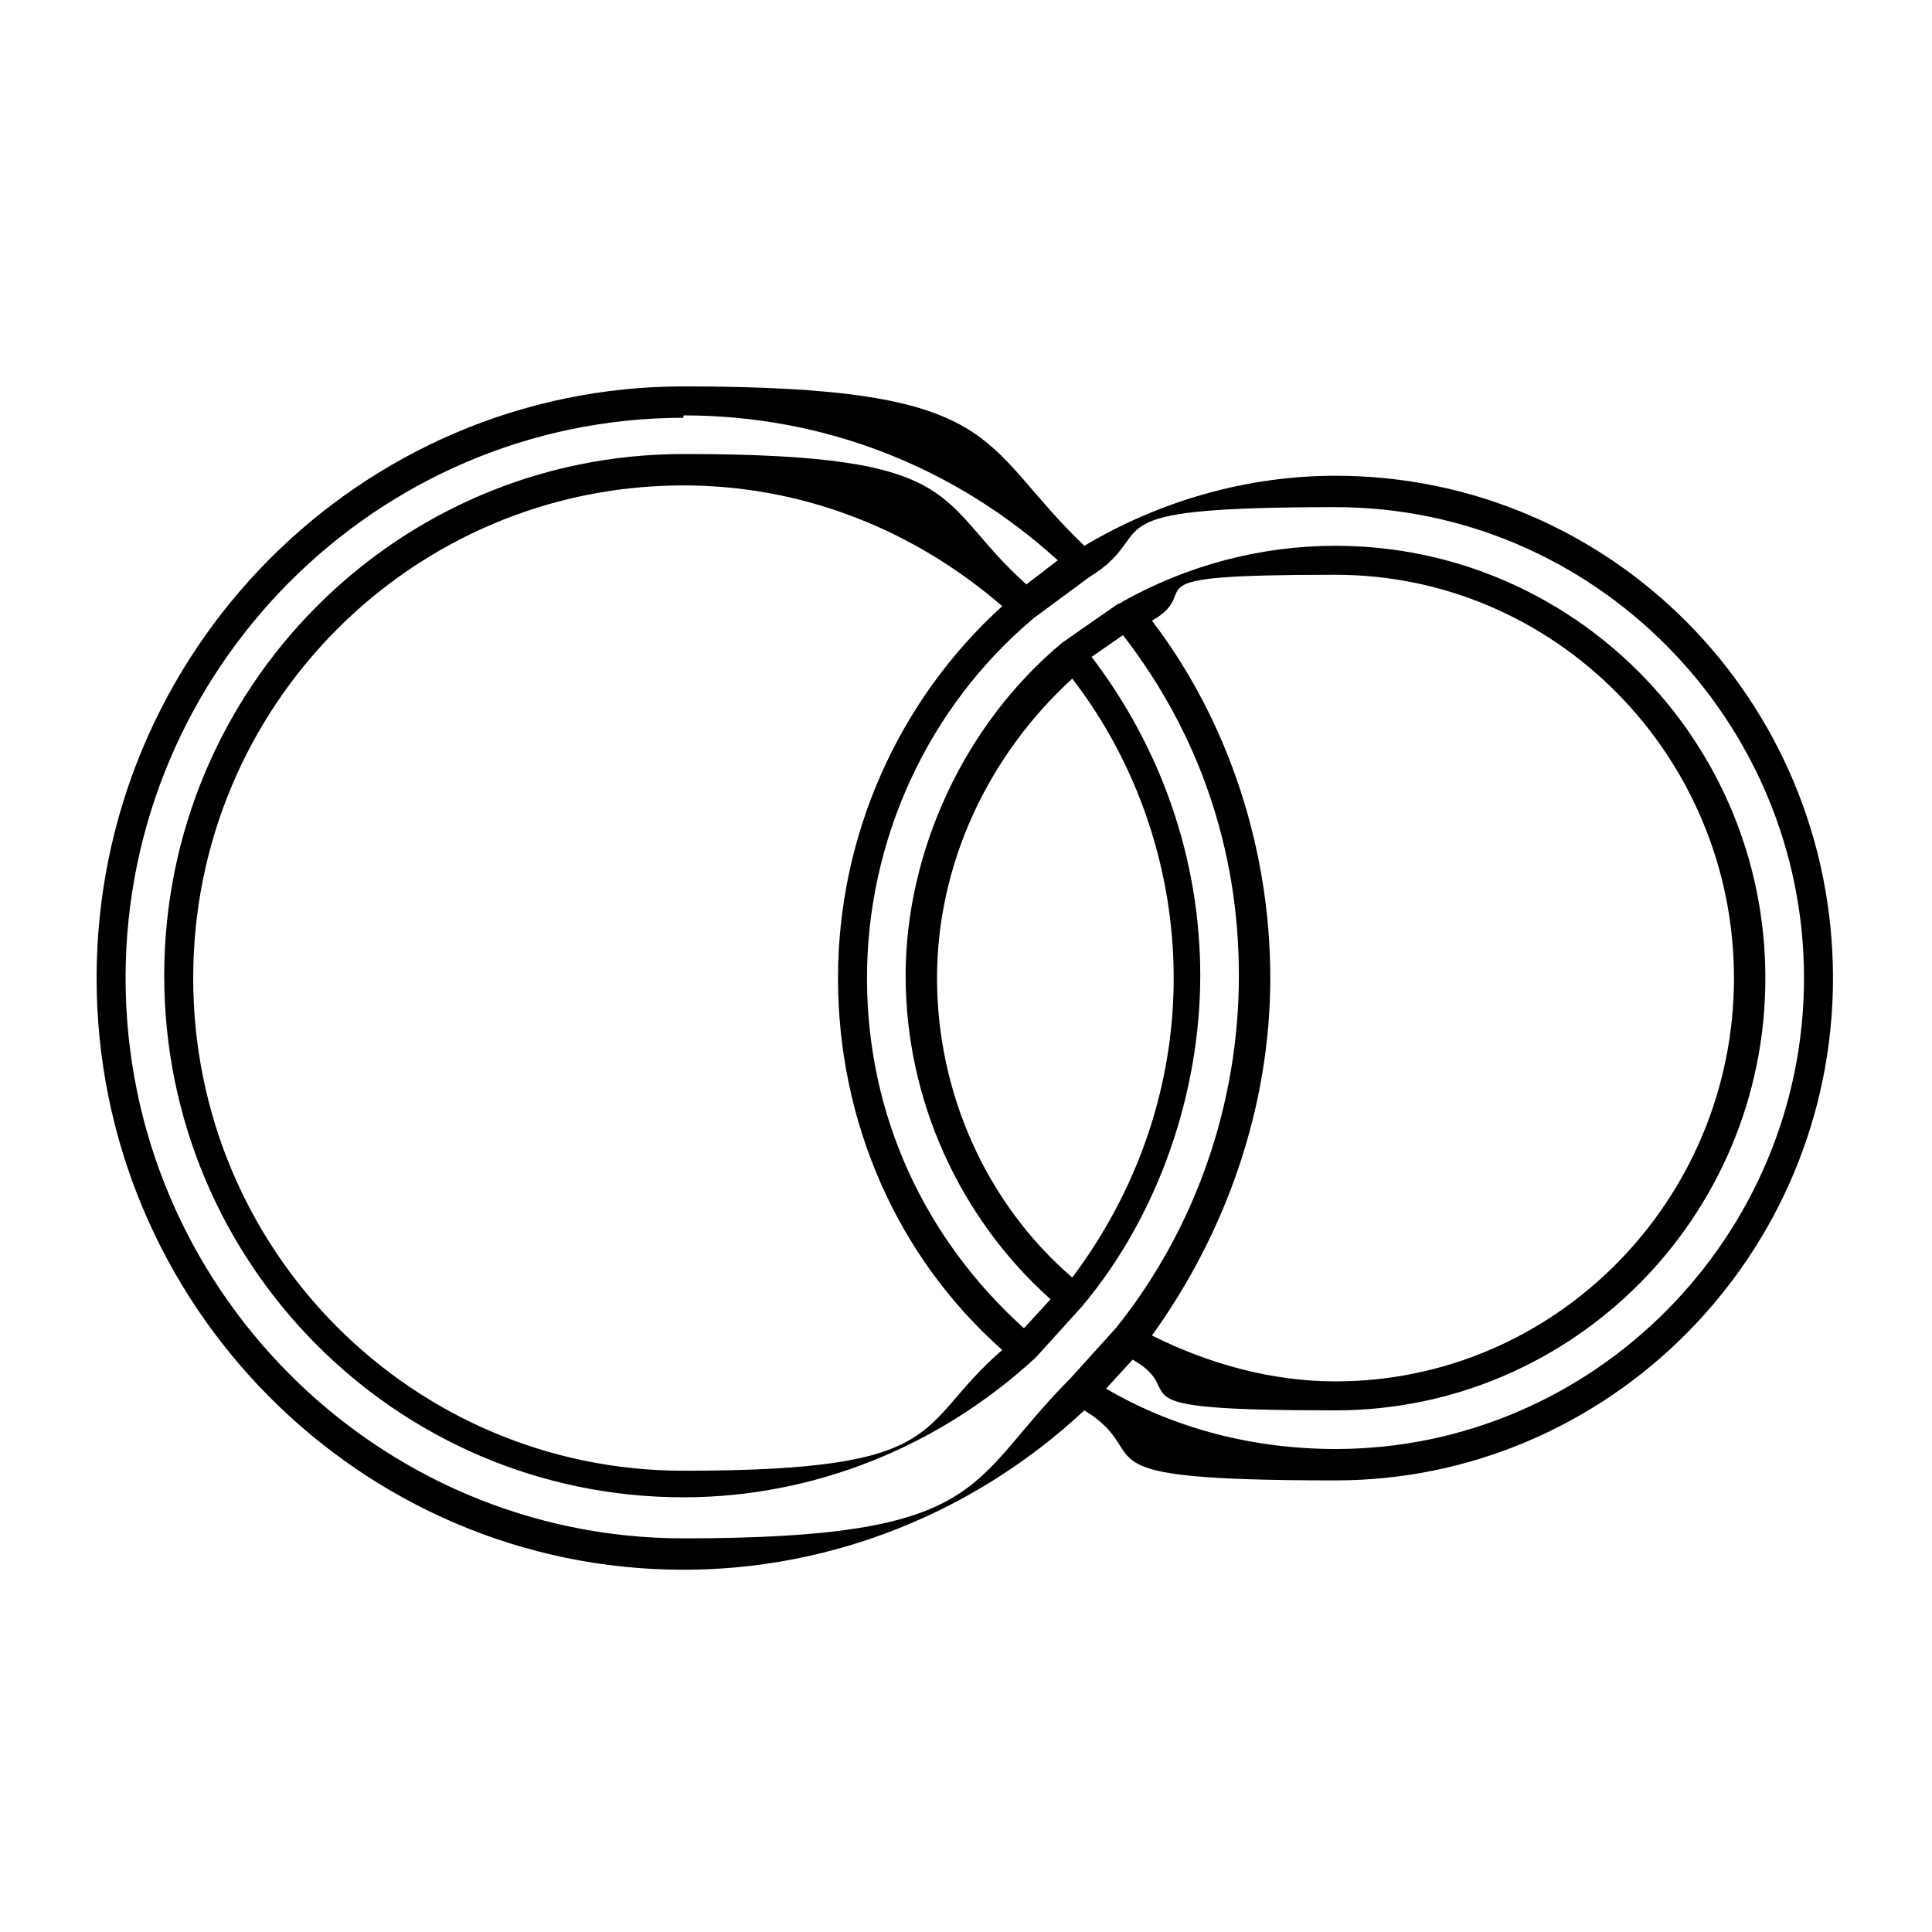 <?xml version="1.0" encoding="UTF-8"?> <svg xmlns="http://www.w3.org/2000/svg" xmlns:xlink="http://www.w3.org/1999/xlink" id="_Слой_1" data-name="Слой_1" version="1.1" viewBox="0 0 80 80"><defs><style> .st0 { fill: none; } .st1 { clip-path: url(#clippath); } </style><clipPath id="clippath"><rect class="st0" x="4" y="16" width="72" height="49"></rect></clipPath></defs><g class="st1"><path d="M28.3,65c-13.4,0-24.3-11-24.3-24.5S14.9,16,28.3,16s12.1,2.3,16.6,6.6c3.2-1.9,6.8-2.9,10.4-2.9,11.4,0,20.6,9.3,20.6,20.8s-9.3,20.8-20.6,20.8-7.3-1-10.4-2.9c-4.5,4.2-10.4,6.6-16.6,6.6h0ZM28.3,17.3c-12.7,0-23.1,10.4-23.1,23.2s10.4,23.2,23.1,23.2,11.7-2.3,16-6.6l1.9-2.1s0,0,0,0c3.3-4.1,5.1-9.3,5.1-14.6s-1.7-10.1-4.8-14.1l-1.3.9c2.9,3.8,4.5,8.4,4.5,13.2s-1.7,9.9-4.9,13.7c0,0,0,0,0,0,0,0,0,0,0,0l-1.9,2.1s0,0,0,0c-4,3.7-9.2,5.8-14.6,5.8-11.9,0-21.5-9.7-21.5-21.6s9.6-21.6,21.5-21.6,10.3,1.9,14.2,5.4l1.3-1c-4.3-3.9-9.7-6-15.5-6ZM28.3,20.1c-11.2,0-20.3,9.1-20.3,20.4s9.1,20.4,20.3,20.4,9.5-1.8,13.2-5c-4.4-3.9-6.8-9.5-6.8-15.4s2.5-11.5,6.8-15.4c-3.7-3.2-8.3-5-13.2-5h0ZM45.8,57.5c2.9,1.7,6.2,2.5,9.5,2.5,10.7,0,19.4-8.8,19.4-19.5s-8.7-19.5-19.4-19.5-7.1,1-10.2,2.9l-2.3,1.7c-4.4,3.7-6.9,9.2-6.9,14.9s2.4,10.8,6.5,14.5l1.1-1.2c-3.8-3.4-6-8.3-6-13.4s2.4-10.4,6.5-13.8c0,0,0,0,0,0l2.3-1.6s0,0,0,0c0,0,.1,0,.2-.1,2.7-1.5,5.7-2.3,8.8-2.3,9.8,0,17.8,8,17.8,17.9s-8,17.9-17.8,17.9-5.9-.7-8.4-2.1l-1.1,1.2ZM47.7,55.3c2.4,1.2,5,1.9,7.6,1.9,9.1,0,16.5-7.5,16.5-16.7s-7.4-16.7-16.5-16.7-5.3.6-7.6,1.9c3.2,4.2,4.9,9.5,4.9,14.8s-1.8,10.5-4.9,14.8h0ZM44.4,28.1c-3.5,3.2-5.6,7.7-5.6,12.4s2,9.3,5.6,12.4c2.7-3.6,4.2-7.9,4.2-12.4s-1.5-8.9-4.2-12.4Z"></path></g></svg> 
